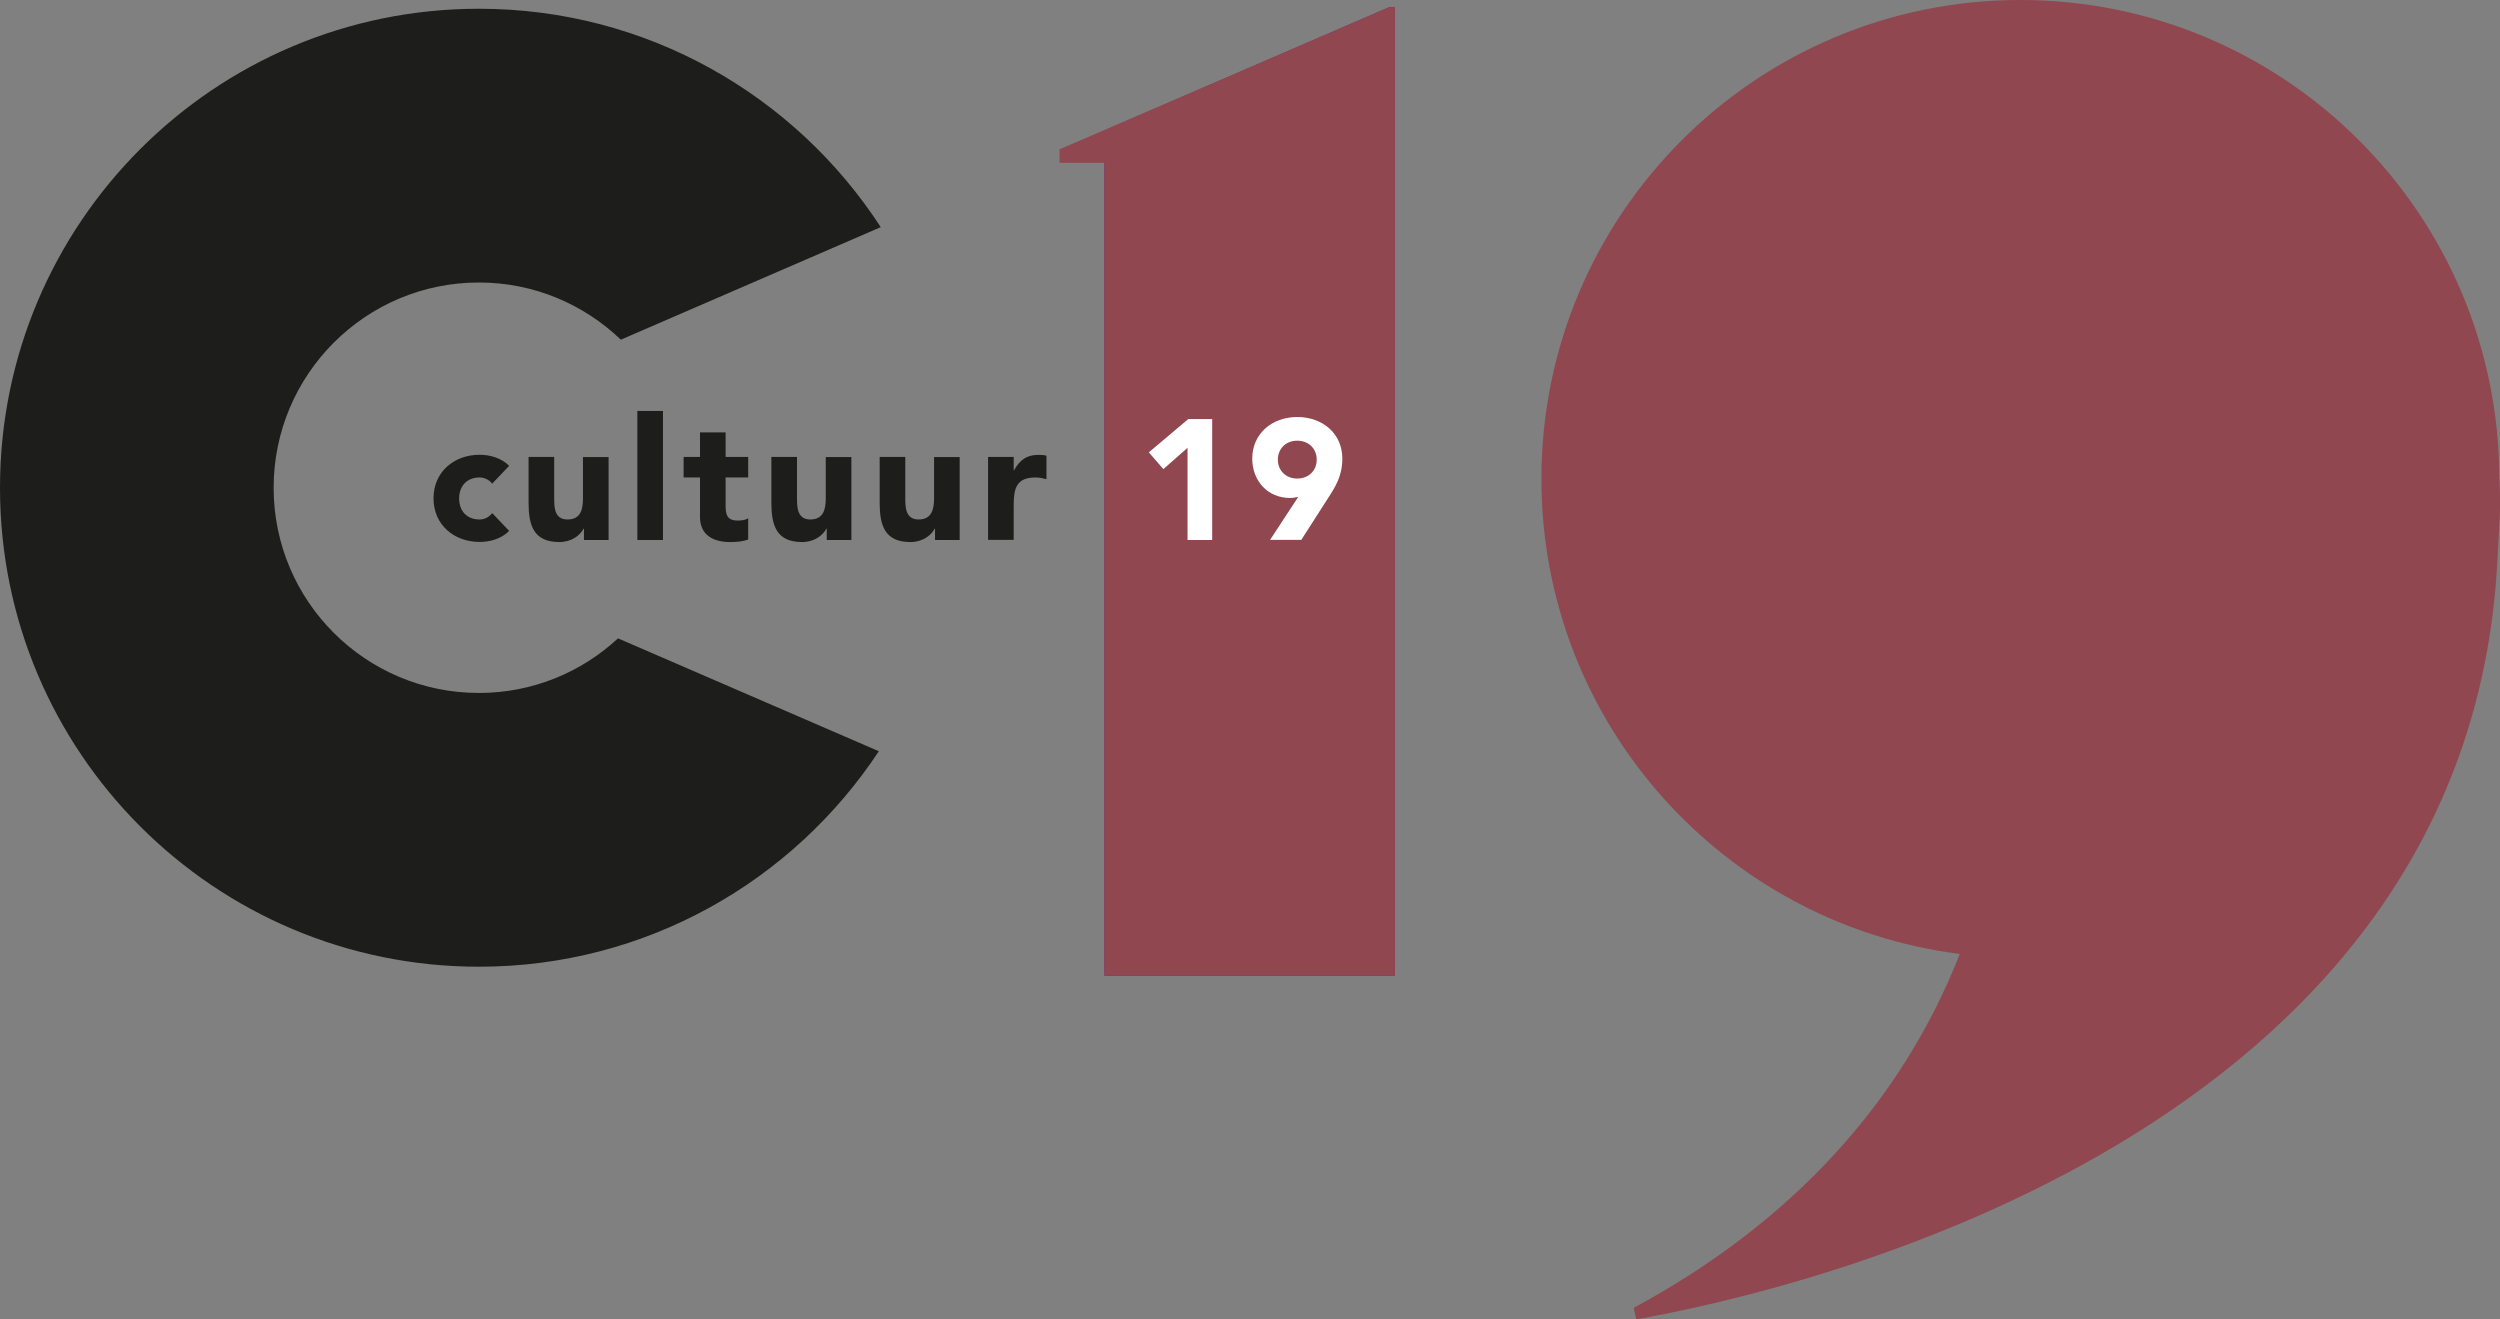 <?xml version="1.0" encoding="UTF-8"?>
<svg id="Laag_1" data-name="Laag 1" xmlns="http://www.w3.org/2000/svg" viewBox="0 0 205.93 108.68">
  <rect x="0" y="0" width="205.93" height="108.68" fill="#808080" stroke="none"/>
  <defs>
    <style>
      .cls-1 {
        fill: #662483;
      }

      .cls-2 {
        fill: #1d1d1b;
      }

      .cls-3 {
        fill: #90474f;
      }

      .cls-4 {
        fill: #fff;
      }
    </style>
  </defs>
  <path class="cls-2" d="M50.91,52.58c-3.01,2.79-7.03,4.5-11.46,4.5-9.34,0-16.91-7.57-16.91-16.9s7.57-16.91,16.91-16.91c4.54,0,8.65,1.8,11.69,4.71l21.41-9.27C65.52,7.89,53.33.72,39.45.72,17.66.72,0,18.39,0,40.18s17.66,39.45,39.45,39.45c13.77,0,25.89-7.06,32.94-17.75l-21.49-9.3h0Z"/>
  <polygon class="cls-1" points="90.97 10.75 90.97 80.37 114.9 80.37 114.9 .6 114.41 .6 90.97 10.75"/>
  <polygon class="cls-3" points="114.41 .6 87.28 12.3 87.28 13.41 90.97 13.41 90.97 80.37 114.9 80.37 114.9 .6 114.41 .6"/>
  <g>
    <path class="cls-2" d="M40.55,39.85c-.21-.29-.61-.52-1.04-.52-1.05,0-1.69.7-1.69,1.73s.63,1.73,1.69,1.73c.46,0,.8-.24,1.04-.52l1.39,1.46c-.66.68-1.63.91-2.43.91-2.11,0-3.8-1.41-3.8-3.59s1.69-3.59,3.8-3.59c.8,0,1.77.24,2.43.91l-1.39,1.46v.02Z"/>
    <path class="cls-2" d="M50.13,44.48h-2.03v-.93h-.03c-.28.53-.97,1.1-2,1.1-2.14,0-2.53-1.41-2.53-3.24v-3.77h2.11v3.35c0,.79,0,1.8,1.1,1.8s1.27-.86,1.27-1.74v-3.4h2.11v6.84h0Z"/>
    <path class="cls-2" d="M52.5,33.85h2.11v10.63h-2.11v-10.63Z"/>
    <path class="cls-2" d="M61.63,39.33h-1.86v2.28c0,.73.08,1.27,1,1.27.22,0,.67-.03.86-.2v1.76c-.46.17-.98.21-1.48.21-1.41,0-2.49-.58-2.49-2.07v-3.25h-1.35v-1.69h1.35v-2.02h2.11v2.02h1.86v1.69Z"/>
    <path class="cls-2" d="M70.13,44.48h-2.03v-.93h-.03c-.28.53-.97,1.1-2,1.1-2.14,0-2.53-1.41-2.53-3.24v-3.77h2.11v3.35c0,.79.01,1.8,1.1,1.8s1.27-.86,1.27-1.74v-3.4h2.11v6.84h0Z"/>
    <path class="cls-2" d="M79.05,44.48h-2.03v-.93h-.03c-.28.53-.97,1.1-2,1.1-2.14,0-2.53-1.41-2.53-3.24v-3.77h2.11v3.35c0,.79.01,1.8,1.1,1.8s1.27-.86,1.27-1.74v-3.4h2.11v6.84h0Z"/>
    <path class="cls-2" d="M81.39,37.64h2.11v1.1h.03c.45-.83,1.04-1.27,1.97-1.27.24,0,.51,0,.7.07v1.93c-.3-.08-.59-.14-.9-.14-1.6,0-1.8.93-1.8,2.29v2.85h-2.11v-6.84h0Z"/>
  </g>
  <g>
    <path class="cls-4" d="M97.83,36.88l-2,1.76-1.2-1.38,3.25-2.74h1.97v9.96h-2.03v-7.59h0Z"/>
    <path class="cls-4" d="M106.96,40.92c-.22.05-.45.1-.69.1-1.87,0-3.12-1.43-3.12-3.25,0-2.05,1.63-3.42,3.71-3.42s3.71,1.36,3.71,3.42c0,1.43-.56,2.31-1.2,3.3l-2.18,3.4h-2.57l2.33-3.56h.01ZM106.86,39.42c.94,0,1.6-.66,1.6-1.56s-.66-1.56-1.6-1.56-1.6.66-1.6,1.56.66,1.56,1.6,1.56Z"/>
  </g>
  <path class="cls-3" d="M205.87,39.45h0c0-21.79-17.67-39.45-39.45-39.45s-39.45,17.66-39.45,39.45c0,20.09,15.03,36.67,34.46,39.13-4.76,12.16-13.81,22.11-26.86,29.15l.21.95c13.51-2.41,68.59-15.13,70.94-62.61.14-2.89.3-4,.16-6.61h-.01Z"/>
</svg>